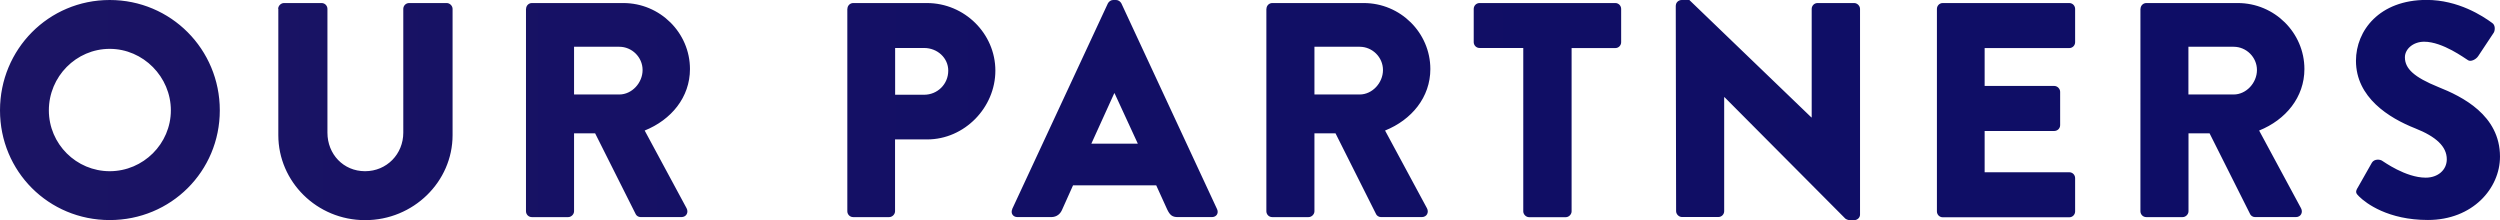 <?xml version="1.0" encoding="UTF-8"?> <svg xmlns="http://www.w3.org/2000/svg" xmlns:xlink="http://www.w3.org/1999/xlink" id="Layer_2" data-name="Layer 2" viewBox="0 0 287.08 25.28"><defs><style> .cls-1 { fill: url(#linear-gradient); } </style><linearGradient id="linear-gradient" x1="0" y1="12.64" x2="287.08" y2="12.64" gradientUnits="userSpaceOnUse"><stop offset="0" stop-color="#1b1464"></stop><stop offset=".43" stop-color="#120f65"></stop><stop offset="1" stop-color="#0d0d66"></stop></linearGradient></defs><g id="Layer_1-2" data-name="Layer 1"><path class="cls-1" d="M12.6,0c7.02,0,12.64,5.65,12.64,12.67s-5.62,12.6-12.64,12.6S0,19.69,0,12.67,5.58,0,12.6,0ZM12.6,19.66c3.86,0,7.02-3.16,7.02-6.99s-3.16-7.06-7.02-7.06-6.99,3.19-6.99,7.06,3.16,6.99,6.99,6.99ZM31.94,1.02c0-.35.32-.67.67-.67h4.32c.39,0,.67.32.67.67v14.22c0,2.46,1.83,4.42,4.32,4.42s4.39-1.97,4.39-4.42V1.02c0-.35.28-.67.67-.67h4.32c.35,0,.67.32.67.67v14.5c0,5.34-4.49,9.76-10.04,9.76s-9.97-4.42-9.97-9.76V1.02ZM60.41,1.02c0-.35.28-.67.67-.67h10.5c4.21,0,7.65,3.41,7.65,7.58,0,3.23-2.14,5.83-5.2,7.06l4.81,8.92c.25.46,0,1.02-.6,1.02h-4.67c-.28,0-.49-.18-.56-.32l-4.67-9.3h-2.42v8.95c0,.35-.32.67-.67.67h-4.18c-.39,0-.67-.32-.67-.67V1.02ZM71.12,10.85c1.44,0,2.67-1.33,2.67-2.81s-1.23-2.67-2.67-2.67h-5.2v5.48h5.2ZM97.31,1.02c0-.35.28-.67.67-.67h8.46c4.32,0,7.86,3.51,7.86,7.76s-3.55,7.9-7.83,7.9h-3.69v8.25c0,.35-.32.67-.67.67h-4.14c-.39,0-.67-.32-.67-.67V1.02ZM106.12,10.88c1.51,0,2.77-1.19,2.77-2.77,0-1.47-1.26-2.6-2.77-2.6h-3.33v5.37h3.33ZM116.23,24.01L127.22.39c.11-.21.35-.39.6-.39h.35c.25,0,.49.18.6.39l10.99,23.63c.21.46-.07.91-.6.91h-3.9c-.63,0-.91-.21-1.23-.88l-1.26-2.77h-9.55l-1.26,2.81c-.18.42-.56.84-1.26.84h-3.86c-.53,0-.81-.46-.6-.91ZM130.66,16.5l-2.67-5.79h-.04l-2.63,5.79h5.34ZM145.43,1.02c0-.35.28-.67.67-.67h10.5c4.21,0,7.65,3.41,7.65,7.58,0,3.23-2.14,5.83-5.2,7.06l4.81,8.92c.25.46,0,1.02-.6,1.02h-4.67c-.28,0-.49-.18-.56-.32l-4.67-9.3h-2.42v8.95c0,.35-.32.67-.67.67h-4.18c-.39,0-.67-.32-.67-.67V1.02ZM156.14,10.85c1.44,0,2.67-1.33,2.67-2.81s-1.23-2.67-2.67-2.67h-5.2v5.48h5.2ZM174.92,5.51h-5.02c-.39,0-.67-.32-.67-.67V1.02c0-.35.28-.67.67-.67h15.59c.39,0,.67.32.67.67v3.83c0,.35-.28.67-.67.67h-5.02v18.75c0,.35-.32.67-.67.67h-4.21c-.35,0-.67-.32-.67-.67V5.51ZM192.44.63c0-.35.32-.63.67-.63h.88l14.01,13.48h.04V1.02c0-.35.28-.67.67-.67h4.21c.35,0,.67.32.67.67v23.63c0,.35-.32.63-.67.63h-.56c-.11,0-.39-.11-.46-.18l-13.87-13.94h-.04v13.09c0,.35-.28.67-.67.67h-4.18c-.35,0-.67-.32-.67-.67l-.04-23.63ZM222.42,1.02c0-.35.28-.67.67-.67h14.53c.39,0,.67.32.67.67v3.83c0,.35-.28.67-.67.67h-9.72v4.35h8c.35,0,.67.32.67.67v3.83c0,.39-.32.67-.67.67h-8v4.74h9.72c.39,0,.67.32.67.67v3.83c0,.35-.28.67-.67.67h-14.53c-.39,0-.67-.32-.67-.67V1.02ZM245.8,1.02c0-.35.28-.67.67-.67h10.5c4.21,0,7.65,3.41,7.65,7.58,0,3.23-2.14,5.83-5.2,7.06l4.81,8.92c.25.46,0,1.02-.6,1.02h-4.67c-.28,0-.49-.18-.56-.32l-4.67-9.3h-2.42v8.95c0,.35-.32.67-.67.67h-4.18c-.39,0-.67-.32-.67-.67V1.02ZM256.5,10.85c1.44,0,2.67-1.33,2.67-2.81s-1.23-2.67-2.67-2.67h-5.2v5.48h5.2ZM270.72,21.59l1.65-2.91c.28-.46.95-.39,1.19-.21.14.07,2.67,1.93,4.99,1.93,1.4,0,2.42-.88,2.42-2.11,0-1.47-1.23-2.6-3.62-3.55-3.02-1.19-6.81-3.55-6.81-7.76,0-3.48,2.7-6.99,8.11-6.99,3.65,0,6.46,1.86,7.51,2.63.42.25.35.88.21,1.12l-1.79,2.7c-.25.39-.88.7-1.19.46-.32-.18-2.88-2.11-5.02-2.11-1.26,0-2.21.84-2.21,1.79,0,1.3,1.05,2.28,3.83,3.41,2.74,1.09,7.09,3.23,7.09,8,0,3.62-3.12,7.27-8.28,7.27-4.56,0-7.09-1.9-7.9-2.7-.35-.35-.46-.49-.18-.98Z"></path></g></svg> 